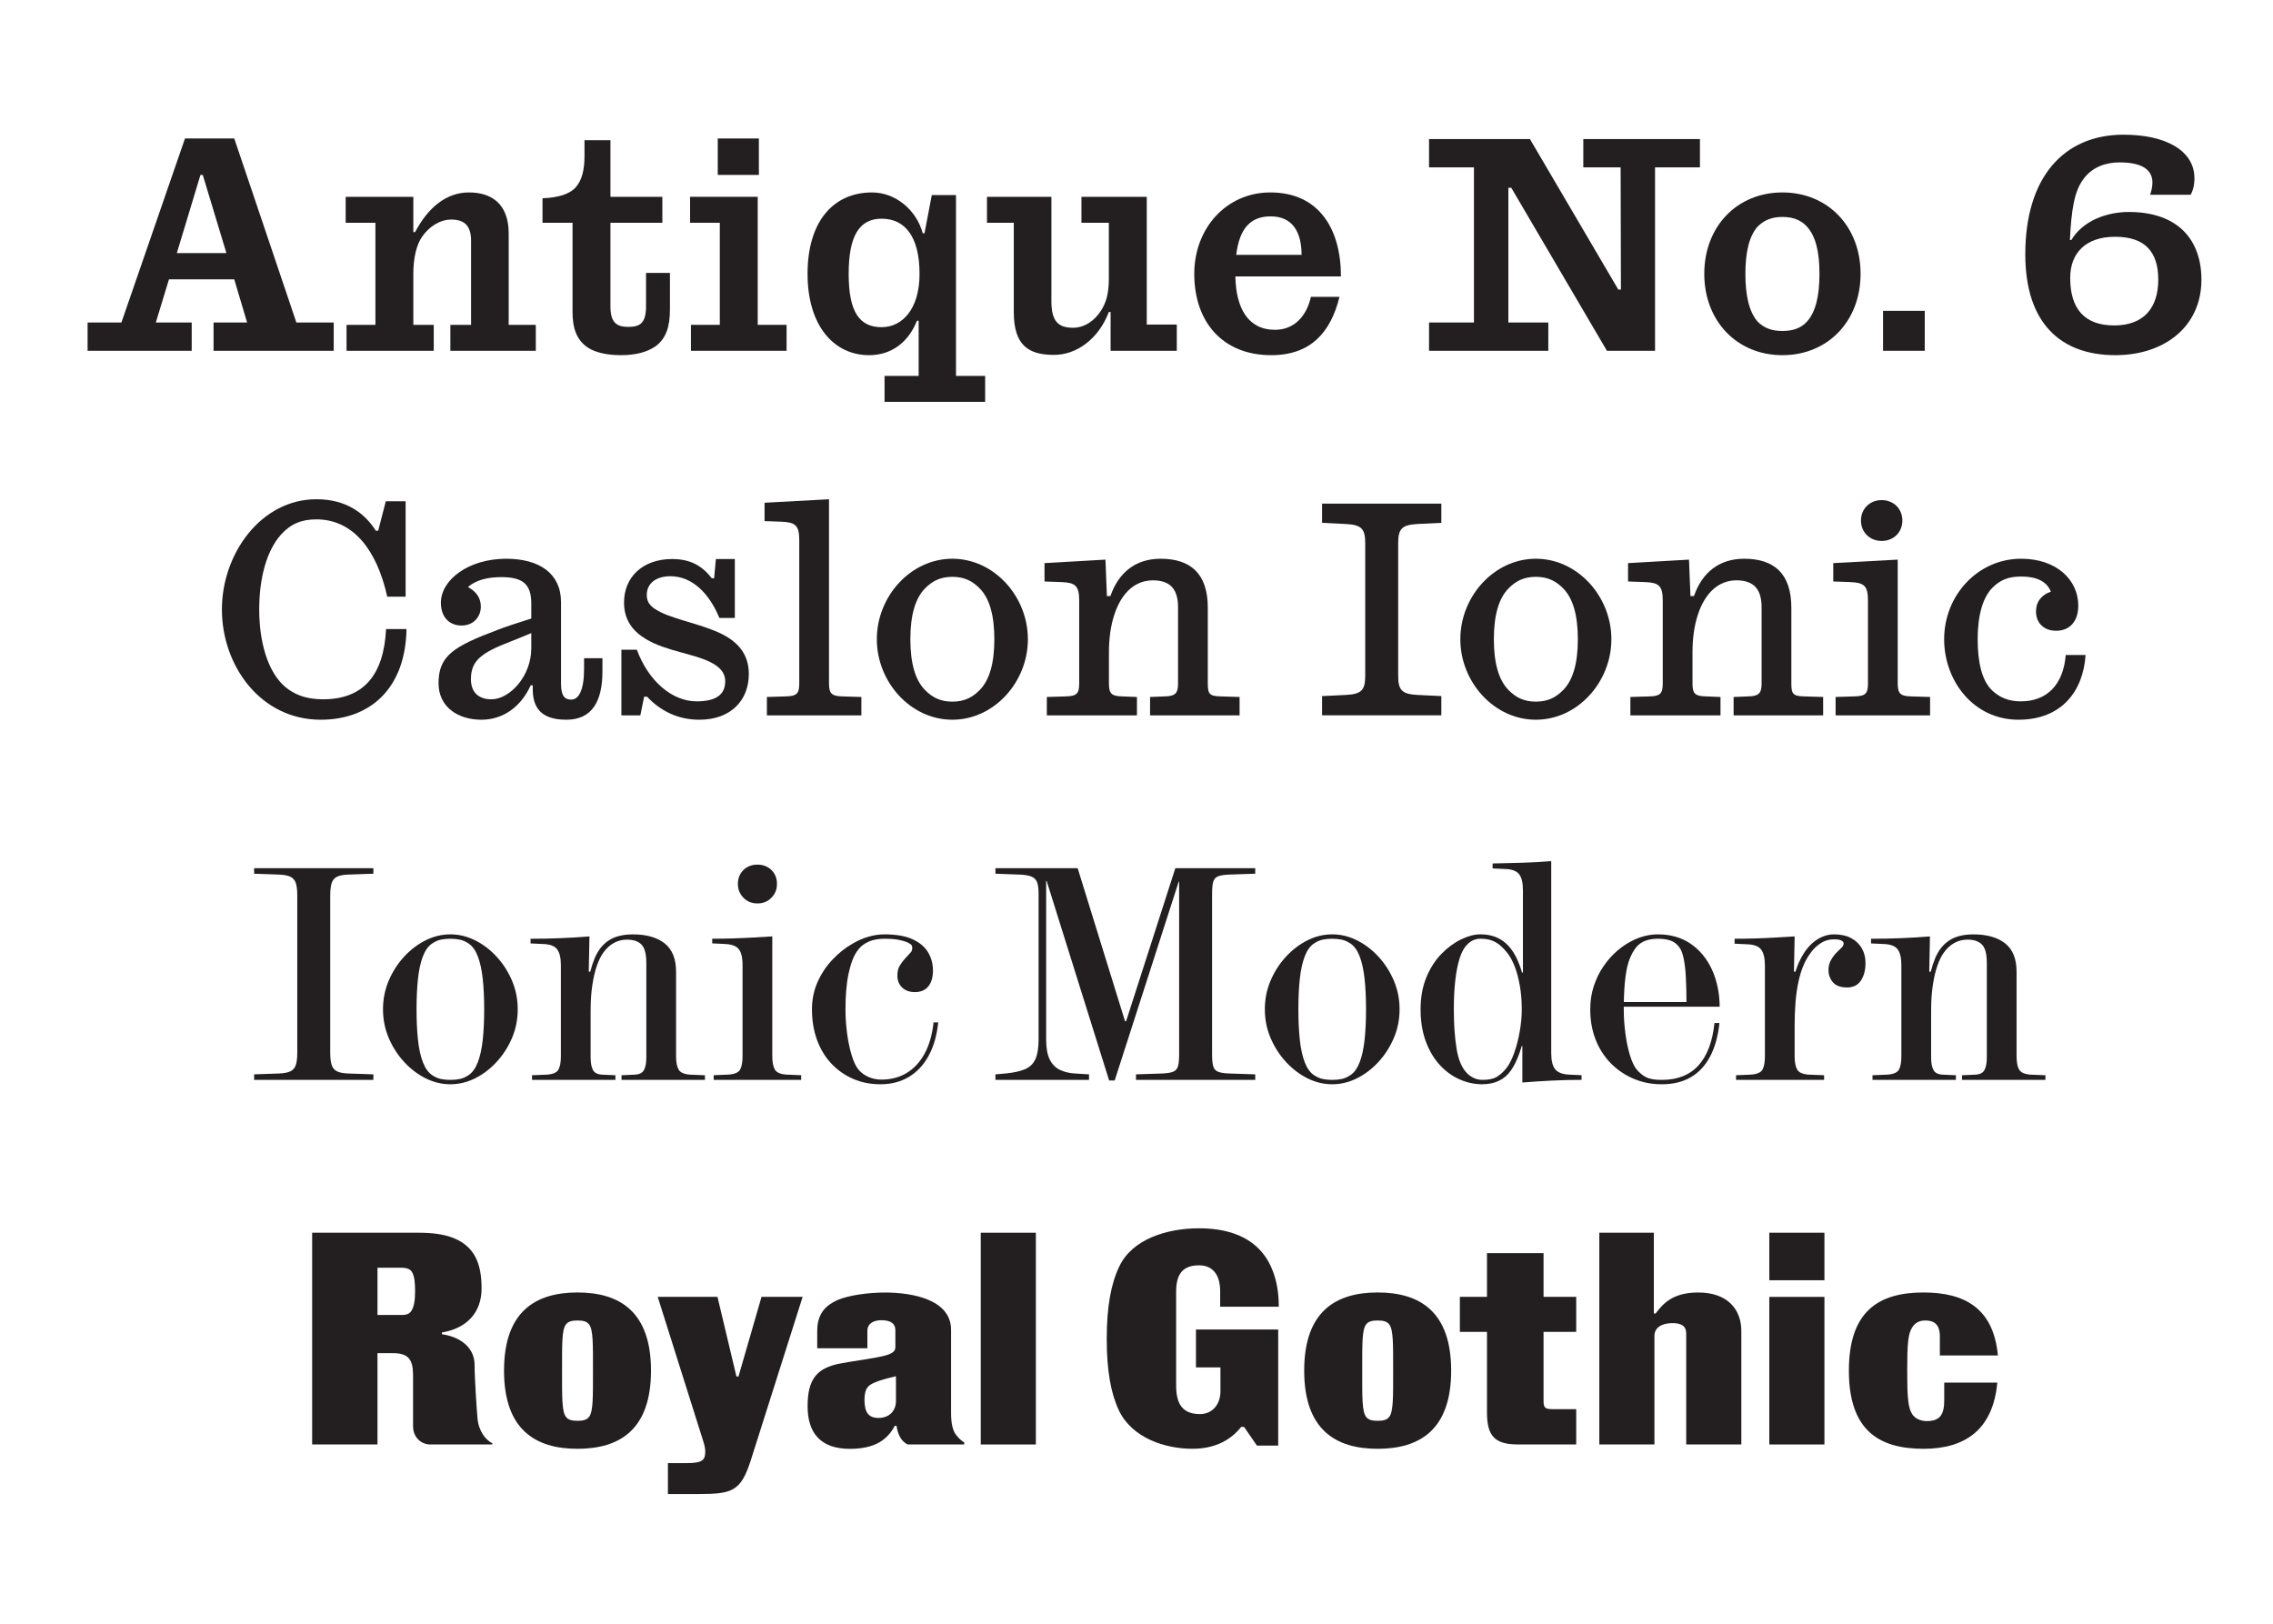 <?xml version="1.0" encoding="UTF-8"?>
<svg version="1.1" viewBox="0 0 2381.1 1700.8" xmlns="http://www.w3.org/2000/svg">
<defs>
<style>.st0 {
        fill: #231f20;
      }</style>
</defs>
<path class="st0" d="m245.42 292.6h-68.427l-13.746 45.211h37.574v29.631h-109.06v-29.631h35.435l66.594-192.76h51.626l65.067 192.76h39.101v29.631h-125.86v-29.631h35.13l-13.441-45.211h3.88e-5zm-8.248-27.493-24.744-81.868h-2.444l-24.744 81.868h51.931z"/>
<path class="st0" d="m561.29 340.26v27.187h-89.505v-27.187h21.689v-87.977c0-14.663-5.804-22.3-20.772-22.3-11.914 0-23.522 7.637-30.548 18.023-5.804 8.248-9.164 21.994-9.164 38.796v53.458h21.383v27.187h-91.338v-27.187h30.242v-106.92h-31.159v-27.187h70.871v36.963h1.833c14.052-26.577 33.297-41.545 56.513-41.545s41.545 11.608 41.545 43.072v95.614h28.409v-1.554e-4z"/>
<path class="st0" d="m568.31 207.68c16.19-0.611 28.715-4.277 35.13-11.914 6.109-7.026 8.859-17.718 8.859-32.381v-16.496h27.187v59.263h54.375v27.187h-54.375v87.672c0 16.801 6.415 21.383 18.634 21.383s18.634-3.666 18.634-21.689v-34.824h25.049v38.185c0 18.023-3.971 30.548-15.274 38.796-8.553 5.804-20.162 9.164-36.046 9.164-14.663 0-26.271-2.749-34.213-7.637-12.219-7.942-16.496-20.467-16.496-37.574v-93.476h-31.464v-25.66l-7.77e-5 -3.88e-5z"/>
<path class="st0" d="m723.8 367.44v-27.187h30.242v-106.92h-31.159v-27.187h70.871v134.1h30.242v27.187h-100.2v3.88e-5zm71.176-222.4v38.185h-43.072v-38.185h43.072z"/>
<path class="st0" d="m1032 393.72v27.187h-105.39v-27.187h35.741v-57.735h-1.833c-8.248 21.078-25.355 36.046-50.098 36.046-36.657 0-64.456-30.548-64.456-85.228s26.882-85.228 67.51-85.228c24.438 0 46.432 18.023 53.153 42.767h1.833l7.637-40.018h25.355v189.4h30.548v-1.165e-4zm-108.44-164.65c-23.216 0-34.519 17.718-34.519 57.735s11.303 55.902 34.519 55.902c21.383 0 39.712-18.634 39.712-55.902 0-39.407-15.579-57.735-39.712-57.735z"/>
<path class="st0" d="m1033.9 233.34v-27.187h67.51v109.36c0 20.161 6.415 27.798 22.605 27.798 11.608 0 22.605-7.026 29.631-18.329 4.888-7.942 7.942-16.801 7.942-33.602v-58.041h-28.715v-27.187h68.427v133.8h31.464v27.493h-69.343v-40.628h-1.833c-10.997 28.715-34.213 44.905-57.43 44.905-26.271 0-42.156-9.47-42.156-44.905v-93.476h-28.104l-1.554e-4 3.88e-5z"/>
<path class="st0" d="m1331.7 372.03c-50.709 0-80.646-34.519-80.646-85.228 0-47.349 33.297-85.228 79.73-85.228 50.404 0 73.925 37.574 73.925 87.977h-110.58c0.611 32.686 12.83 55.902 41.545 55.902 19.856 0 32.992-14.052 37.574-34.519h29.937c-9.164 37.268-30.242 61.095-71.482 61.095zm-36.657-105.08h68.427c0-23.522-9.164-40.323-32.381-40.323-20.772 0-32.686 12.219-36.046 40.323h-1.554e-4z"/>
<path class="st0" d="m1658.6 175.29v-29.631h122.19v29.631h-47.043v192.15h-50.404l-100.2-170.76h-3.055v141.13h41.85v29.631h-124.94v-29.631h47.043v-162.51h-47.043v-29.631h105.7l92.56 157.63h2.749l-0.305-127.99h-39.101l-1.554e-4 -3.88e-5z"/>
<path class="st0" d="m1867.2 372.03c-47.654 0-81.868-35.741-81.868-85.228s34.213-85.228 81.868-85.228 81.868 35.741 81.868 85.228-34.213 85.228-81.868 85.228zm-25.965-35.13c7.026 7.026 15.274 9.775 25.966 9.775s19.245-2.749 25.66-9.775c9.164-10.081 13.135-26.882 13.135-50.098s-3.971-39.407-13.135-49.487c-6.415-7.026-14.968-10.081-25.66-10.081s-18.94 3.055-25.966 10.081c-8.859 10.081-12.83 26.577-12.83 49.487s3.971 40.018 12.83 50.098v3.88e-5z"/>
<path class="st0" d="m1972.6 367.44v-41.85h43.683v41.85h-43.683z"/>
<path class="st0" d="m2216 372.03c-57.43 0-94.392-33.602-94.392-105.7 0-80.646 40.323-125.25 102.95-125.25 44.905 0 74.231 17.107 74.231 45.516 0 7.332-1.527 13.136-3.971 17.412h-42.461c1.222-3.36 2.444-8.248 2.444-12.83 0-14.663-13.135-21.078-34.213-21.078-14.052 0-28.715 4.277-38.49 18.023-9.164 12.525-12.219 31.77-13.747 63.234h1.527c12.219-20.467 37.574-29.326 60.179-29.326 51.931 0 76.064 29.631 76.064 70.871 0 49.487-39.101 79.119-90.116 79.119h3.107e-4zm-0.305-124.02c-30.548 0-47.043 16.801-47.043 43.072 0 32.381 14.968 49.793 46.127 49.793s46.127-18.634 46.127-47.96-14.052-44.905-45.211-44.905z"/>
<path class="st0" d="m425.82 658.87c-0.916 61.095-36.963 95.003-89.81 95.003-63.539 0-103.56-57.124-103.56-115.47s40.934-115.47 98.975-115.47c31.159 0 50.404 14.357 62.317 32.992h2.444l7.942-30.853h20.772v99.891h-19.245c-10.997-49.487-36.046-80.951-74.231-80.951-15.885 0-27.187 4.888-37.268 16.19-14.357 16.19-22.605 43.989-22.605 78.202s8.859 62.928 24.133 78.202c10.386 10.386 24.438 15.885 42.461 15.885 42.461 0 63.845-25.049 66.289-73.62h21.383z"/>
<path class="st0" d="m593.21 753.87c-27.493 0-35.13-13.746-35.13-32.075v-3.971h-2.138c-10.081 22.3-28.715 36.046-51.626 36.046-24.744 0-44.905-13.441-44.905-38.185 0-28.715 15.274-38.49 62.623-56.208 5.193-2.138 22.605-7.942 34.519-11.608v-15.579c0-20.467-8.859-27.798-31.464-27.798-13.441 0-26.271 2.749-34.824 10.386 8.248 4.582 13.441 10.997 13.441 20.467 0 10.692-7.637 19.856-20.162 19.856-13.441 0-21.689-9.47-21.689-23.827 0-24.133 29.02-46.127 68.427-46.127 34.519 0 57.43 15.274 57.43 45.516v85.228c0 13.136 3.971 16.801 10.692 16.801 7.942 0 13.441-10.081 13.441-32.075v-11.303h19.245v13.746c0 31.159-10.692 50.709-37.879 50.709l-1.554e-4 -7.77e-5zm-78.508-21.383c19.245 0 41.85-24.133 41.85-53.458v-15.885c-7.942 3.36-17.107 7.026-22.605 9.164-29.937 11.608-40.628 19.856-40.628 39.101 0 15.274 9.775 21.078 21.383 21.078z"/>
<path class="st0" d="m732.51 753.87c-22.911 0-41.239-9.775-54.68-24.133h-3.055l-3.971 19.551h-19.856v-68.732h16.19c12.219 32.992 36.963 54.069 62.623 54.069 22.3 0 29.937-8.553 29.937-21.078 0-9.164-6.109-15.274-15.274-19.856-18.023-9.164-46.432-11.608-67.51-24.133-13.441-7.942-23.216-19.551-23.216-38.49 0-26.577 19.551-45.516 50.404-45.516 19.856 0 31.77 7.637 41.545 20.162h2.444l1.833-20.162h19.856v61.706h-16.19c-10.997-26.577-29.02-43.683-51.32-43.683-15.579 0-24.744 7.942-24.744 19.551 0 9.775 6.415 14.052 14.968 18.329 17.107 8.248 45.516 13.136 64.761 23.216 15.274 7.942 27.187 20.162 27.187 41.239 0 27.187-18.329 47.96-51.931 47.96v7.77e-5z"/>
<path class="st0" d="m803.37 749.29v-19.245l19.856-0.611c10.997-0.305 14.052-2.444 14.052-13.441v-150.29c0-15.579-4.277-18.634-18.634-19.245l-17.718-0.611v-19.245l67.51-3.666v193.06c0 10.997 3.36 13.136 14.052 13.441l19.856 0.611v19.245h-98.975 1.554e-4z"/>
<path class="st0" d="m997.65 585.25c43.683 0 79.119 39.407 79.119 84.312s-35.435 84.312-79.119 84.312-79.119-39.407-79.119-84.312 35.435-84.312 79.119-84.312zm-28.409 137.77c7.026 7.026 15.274 11.914 28.409 11.914s21.383-4.888 28.409-11.914c10.386-10.386 15.579-28.104 15.579-53.458s-5.193-43.072-15.579-53.458c-7.026-7.026-15.274-11.914-28.409-11.914s-21.383 4.888-28.409 11.914c-10.386 10.386-15.579 28.104-15.579 53.458s5.193 43.072 15.579 53.458h7.77e-5z"/>
<path class="st0" d="m1111.9 609.69-17.718-0.611v-19.245l63.845-3.666 1.527 38.185h3.666c8.553-24.744 26.577-39.101 52.542-39.101 31.77 0 49.487 15.885 49.487 51.32v79.424c0 10.997 1.833 13.136 13.441 13.441l19.856 0.611v19.245h-93.782v-19.245l15.274-0.611c10.386-0.305 14.052-2.444 14.052-13.441v-79.73c0-18.94-7.942-28.409-26.577-28.409-11.608 0-21.383 5.499-28.104 13.441-9.47 10.997-17.718 31.159-17.718 62.012v32.686c0 10.997 3.055 13.136 14.052 13.441l15.274 0.611v19.245h-94.392v-19.245l19.856-0.611c10.997-0.305 14.052-2.444 14.052-13.441v-87.061c0-15.579-4.277-18.634-18.634-19.245z"/>
<path class="st0" d="m1410.3 548.88-25.355-1.222v-20.162h124.94v20.162l-25.355 1.222c-16.496 0.916-19.856 5.499-19.856 20.467v138.08c0 14.968 3.36 19.551 19.856 20.467l25.355 1.222v20.162h-124.94v-20.162l25.355-1.222c16.496-0.916 19.856-5.499 19.856-20.467v-138.08c0-14.968-3.36-19.551-19.856-20.467z"/>
<path class="st0" d="m1608.9 585.25c43.683 0 79.119 39.407 79.119 84.312s-35.435 84.312-79.119 84.312-79.119-39.407-79.119-84.312 35.435-84.312 79.119-84.312zm-28.409 137.77c7.026 7.026 15.274 11.914 28.409 11.914s21.383-4.888 28.409-11.914c10.386-10.386 15.579-28.104 15.579-53.458s-5.193-43.072-15.579-53.458c-7.026-7.026-15.274-11.914-28.409-11.914s-21.383 4.888-28.409 11.914c-10.386 10.386-15.579 28.104-15.579 53.458s5.193 43.072 15.579 53.458z"/>
<path class="st0" d="m1723.2 609.69-17.718-0.611v-19.245l63.845-3.666 1.527 38.185h3.666c8.553-24.744 26.577-39.101 52.542-39.101 31.77 0 49.487 15.885 49.487 51.32v79.424c0 10.997 1.833 13.136 13.441 13.441l19.856 0.611v19.245h-93.782v-19.245l15.274-0.611c10.386-0.305 14.052-2.444 14.052-13.441v-79.73c0-18.94-7.942-28.409-26.577-28.409-11.608 0-21.383 5.499-28.104 13.441-9.47 10.997-17.718 31.159-17.718 62.012v32.686c0 10.997 3.055 13.136 14.052 13.441l15.274 0.611v19.245h-94.392v-19.245l19.856-0.611c10.997-0.305 14.052-2.444 14.052-13.441v-87.061c0-15.579-4.277-18.634-18.634-19.245z"/>
<path class="st0" d="m1922.9 749.29v-19.245l19.856-0.611c10.997-0.305 14.052-2.444 14.052-13.441v-87.061c0-15.579-4.277-18.634-18.634-19.245l-17.718-0.611v-19.245l67.51-3.666v129.83c0 10.997 3.36 13.136 14.052 13.441l19.856 0.611v19.245h-98.975zm26.577-204.07c0-12.219 9.164-21.383 21.689-21.383s21.689 9.164 21.689 21.383-9.164 21.383-21.689 21.383-21.689-9.164-21.689-21.383z"/>
<path class="st0" d="m2114.5 753.87c-47.349 0-77.897-40.934-77.897-84.312 0-46.127 35.435-84.312 80.646-84.312 37.268 0 59.874 22.3 59.874 49.182 0 15.885-8.553 26.271-23.216 26.271-13.441 0-21.078-8.859-21.078-20.162 0-10.386 6.11-17.718 15.579-20.772-4.277-10.692-14.663-15.885-31.159-15.885-12.83 0-21.689 3.36-29.937 11.608-10.081 10.081-15.579 28.715-15.579 54.069 0 23.827 4.277 43.378 15.274 53.764 7.637 7.026 16.496 11.303 29.937 11.303 27.798 0 44.6-18.023 47.043-48.571h20.772c-2.444 38.185-25.355 67.816-70.26 67.816z"/>
<path class="st0" d="m311.41 937.77c0-5.499-0.509-9.775-1.527-12.83-1.018-3.055-2.902-5.244-5.651-6.568s-6.67-2.087-11.761-2.291l-26.271-0.916v-5.804h124.94v5.804l-26.577 0.916c-5.091 0.204-8.961 0.967-11.608 2.291s-4.48 3.513-5.499 6.568c-1.018 3.055-1.527 7.332-1.527 12.83v164.96c0 5.498 0.509 9.775 1.527 12.83 1.018 3.055 2.851 5.244 5.499 6.568s6.517 2.087 11.608 2.291l26.577 0.916v5.804h-124.94v-5.804l26.271-0.916c5.091-0.204 9.012-0.967 11.761-2.291s4.633-3.513 5.651-6.568 1.527-7.332 1.527-12.83v-164.96h-3.88e-5z"/>
<path class="st0" d="m401.22 1057.2c0-10.59 1.986-20.569 5.957-29.937 3.971-9.368 9.317-17.718 16.038-25.049 6.721-7.332 14.256-13.085 22.605-17.259 8.35-4.175 17.005-6.262 25.966-6.262s17.616 2.087 25.966 6.262c8.35 4.175 15.885 9.928 22.605 17.259s12.066 15.681 16.038 25.049 5.957 19.347 5.957 29.937-1.986 20.569-5.957 29.937-9.317 17.718-16.038 25.049-14.256 13.085-22.605 17.26-17.005 6.262-25.966 6.262-17.616-2.087-25.966-6.262-15.885-9.928-22.605-17.26-12.066-15.681-16.038-25.049-5.957-19.347-5.957-29.937v7.77e-5zm35.13 0c0 12.015 0.509 22.707 1.527 32.075s2.749 17.209 5.193 23.522c2.444 6.313 5.702 10.794 9.775 13.441 3.055 2.037 6.109 3.36 9.164 3.971s6.313 0.916 9.775 0.916 6.721-0.305 9.775-0.916c3.055-0.611 6.109-1.935 9.164-3.971 4.073-2.647 7.332-7.128 9.775-13.441 2.444-6.313 4.175-14.154 5.193-23.522s1.527-20.06 1.527-32.075-0.509-22.707-1.527-32.075-2.749-17.209-5.193-23.522c-2.444-6.313-5.702-10.794-9.775-13.441-3.055-2.037-6.109-3.36-9.164-3.971s-6.313-0.916-9.775-0.916-6.721 0.305-9.775 0.916c-3.055 0.611-6.109 1.935-9.164 3.971-4.073 2.647-7.332 7.128-9.775 13.441s-4.175 14.154-5.193 23.522-1.527 20.06-1.527 32.075z"/>
<path class="st0" d="m587.56 1011.1c0-7.739-1.324-13.339-3.971-16.801-2.647-3.462-7.535-5.295-14.663-5.499l-13.136-0.611v-4.888c10.794 0 21.231-0.204 31.311-0.611s20.212-1.018 30.395-1.833l-0.916 46.127-8.859-9.164h12.219l-4.888 16.496c1.833-12.219 4.48-22.453 7.942-30.7 3.462-8.248 8.401-14.459 14.816-18.634 6.415-4.175 14.816-6.262 25.202-6.262 14.256 0 25.355 3.157 33.297 9.47s11.914 16.19 11.914 29.631v88.588c0 6.313 0.916 10.997 2.749 14.052s5.906 4.786 12.219 5.193l15.274 0.611v4.888h-87.366v-4.888l13.746-0.611c4.888-0.204 8.146-1.833 9.775-4.888 1.629-3.055 2.444-7.433 2.444-13.135v-98.975c0-9.368-1.68-15.783-5.04-19.245s-8.401-5.193-15.121-5.193c-5.091 0-9.724 1.171-13.899 3.513-4.175 2.342-7.79 5.651-10.844 9.928-2.444 3.258-4.684 7.739-6.721 13.441-2.037 5.702-3.666 12.525-4.888 20.467s-1.833 17.107-1.833 27.493v48.571c0 5.702 0.815 10.081 2.444 13.135 1.629 3.055 4.888 4.684 9.775 4.888l13.746 0.611v4.888h-87.366v-4.888l15.274-0.611c6.517-0.407 10.641-2.138 12.372-5.193 1.731-3.055 2.596-7.739 2.596-14.052v-95.309l5.438e-4 -7.77e-5z"/>
<path class="st0" d="m839.27 1131.1h-91.643v-4.888l15.274-0.611c6.517-0.407 10.641-2.138 12.372-5.193 1.731-3.055 2.596-7.739 2.596-14.052v-95.309c0-5.295-0.56-9.521-1.68-12.677-1.12-3.157-3.004-5.499-5.651-7.026s-6.415-2.393-11.303-2.596l-13.136-0.611v-4.888c7.128 0 14.205-0.102 21.231-0.305s14.052-0.509 21.078-0.916c7.026-0.407 13.899-0.815 20.62-1.222v125.55c0 6.313 0.916 10.997 2.749 14.052s5.906 4.786 12.219 5.193l15.274 0.611v4.888h1.554e-4zm-45.822-184.81c-5.906 0-10.794-1.986-14.663-5.957-3.869-3.971-5.804-8.808-5.804-14.51s1.935-10.743 5.804-14.51 8.757-5.651 14.663-5.651 10.794 1.884 14.663 5.651c3.869 3.768 5.804 8.604 5.804 14.51s-1.935 10.539-5.804 14.51-8.757 5.957-14.663 5.957z"/>
<path class="st0" d="m885.7 1057.2c0 8.35 0.56 16.75 1.68 25.202s2.698 16.038 4.735 22.758 4.378 11.71 7.026 14.968c2.851 3.462 6.415 6.11 10.692 7.942 4.277 1.833 8.757 2.749 13.441 2.749 9.979 0 18.787-2.291 26.424-6.873s13.899-11.303 18.787-20.161 8.044-19.805 9.47-32.839h4.888c-1.426 13.645-4.786 25.304-10.081 34.977s-12.219 17.056-20.772 22.147c-8.553 5.091-18.43 7.637-29.631 7.637-10.59 0-20.263-1.935-29.02-5.804s-16.343-9.266-22.758-16.19-11.354-15.172-14.816-24.744c-3.462-9.572-5.193-20.162-5.193-31.77 0-10.183 1.935-19.652 5.804-28.409s9.062-16.598 15.579-23.522 13.543-12.525 21.078-16.801c5.499-3.258 11.099-5.702 16.801-7.332 5.702-1.629 11.201-2.444 16.496-2.444 12.423 0 22.351 1.731 29.784 5.193 7.433 3.462 12.83 8.044 16.19 13.746 3.36 5.702 5.04 12.015 5.04 18.94s-1.629 12.677-4.888 16.649-7.942 5.957-14.052 5.957c-5.499 0-9.928-1.578-13.288-4.735s-5.04-7.382-5.04-12.677c0-4.277 0.866-7.79 2.596-10.539 1.731-2.749 3.717-5.346 5.957-7.79 2.647-2.851 4.48-4.837 5.499-5.957s1.527-2.698 1.527-4.735c0-1.629-0.56-2.851-1.68-3.666s-2.596-1.629-4.429-2.444c-2.037-0.815-4.888-1.578-8.553-2.291-3.666-0.713-8.553-1.069-14.663-1.069s-11.761 1.018-16.343 3.055c-4.582 2.037-8.197 4.786-10.844 8.248-2.444 3.055-4.48 6.721-6.109 10.997-1.629 4.277-3.004 9.062-4.124 14.357-1.12 5.295-1.935 11.048-2.444 17.259-0.509 6.211-0.764 12.881-0.764 20.009l1.554e-4 -7.77e-5z"/>
<path class="st0" d="m1128.9 909.36 53.153 171.68-11.914-11.303h16.19l-17.412 33.297 62.317-193.67h83.701v5.804l-27.493 0.916c-5.091 0.204-8.91 0.815-11.455 1.833s-4.226 2.902-5.04 5.651-1.222 6.873-1.222 12.372v168.62c0 5.498 0.407 9.623 1.222 12.372 0.815 2.749 2.495 4.633 5.04 5.651 2.546 1.018 6.364 1.629 11.455 1.833l27.493 0.916v5.804h-124.94v-5.804l27.493-0.916c5.091-0.204 8.91-0.815 11.455-1.833 2.546-1.018 4.226-2.902 5.04-5.651 0.815-2.749 1.222-6.873 1.222-12.372v-185.12l7.026 3.971h-14.357l9.47-7.942-69.649 216.28h-5.804l-66.594-212.61 7.942 3.666h-14.052l6.721-3.36v169.54c0 8.757 1.222 15.63 3.666 20.62 2.444 4.989 5.906 8.604 10.386 10.844s9.775 3.564 15.885 3.971l14.968 0.916v5.804h-98.058v-5.804l10.692-0.916c8.35-0.815 15.07-2.291 20.161-4.429 5.091-2.138 8.757-5.651 10.997-10.539 2.24-4.888 3.36-11.71 3.36-20.467v-153.04c0-5.091-0.509-9.012-1.527-11.761-1.018-2.749-2.953-4.735-5.804-5.957-2.851-1.222-7.026-1.935-12.525-2.138l-25.355-0.916v-5.804h86.145l3.107e-4 -7.77e-5z"/>
<path class="st0" d="m1325 1057.2c0-10.59 1.986-20.569 5.957-29.937 3.971-9.368 9.317-17.718 16.038-25.049s14.256-13.085 22.605-17.259c8.35-4.175 17.005-6.262 25.966-6.262s17.616 2.087 25.966 6.262c8.35 4.175 15.885 9.928 22.605 17.259s12.066 15.681 16.038 25.049 5.957 19.347 5.957 29.937-1.986 20.569-5.957 29.937-9.317 17.718-16.038 25.049-14.256 13.085-22.605 17.26-17.005 6.262-25.966 6.262-17.616-2.087-25.966-6.262-15.885-9.928-22.605-17.26-12.066-15.681-16.038-25.049-5.957-19.347-5.957-29.937v7.77e-5zm35.13 0c0 12.015 0.509 22.707 1.527 32.075 1.018 9.368 2.749 17.209 5.193 23.522 2.444 6.313 5.702 10.794 9.775 13.441 3.055 2.037 6.11 3.36 9.164 3.971 3.055 0.611 6.313 0.916 9.775 0.916s6.721-0.305 9.775-0.916 6.11-1.935 9.164-3.971c4.073-2.647 7.332-7.128 9.775-13.441 2.444-6.313 4.175-14.154 5.193-23.522 1.018-9.368 1.527-20.06 1.527-32.075s-0.509-22.707-1.527-32.075c-1.018-9.368-2.749-17.209-5.193-23.522-2.444-6.313-5.702-10.794-9.775-13.441-3.055-2.037-6.11-3.36-9.164-3.971-3.055-0.611-6.313-0.916-9.775-0.916s-6.721 0.305-9.775 0.916-6.11 1.935-9.164 3.971c-4.073 2.647-7.332 7.128-9.775 13.441s-4.175 14.154-5.193 23.522c-1.018 9.368-1.527 20.06-1.527 32.075z"/>
<path class="st0" d="m1625 1103c0 7.739 1.324 13.339 3.971 16.801s7.535 5.397 14.663 5.804l13.135 0.611v4.888c-10.59 0-21.027 0.255-31.311 0.764s-20.518 1.171-30.7 1.986v-49.487l4.888 11.303h-8.248l6.721-17.412c-3.462 18.94-8.553 33.246-15.274 42.919s-16.801 14.51-30.242 14.51c-8.146 0-16.088-1.731-23.827-5.193-7.739-3.462-14.663-8.553-20.772-15.274-6.11-6.721-10.946-14.968-14.51-24.744-3.564-9.775-5.346-20.874-5.346-33.297s2.037-23.827 6.11-33.603c4.073-9.775 9.368-17.972 15.885-24.591s13.39-11.659 20.62-15.121c7.23-3.462 13.899-5.193 20.009-5.193 8.553 0 15.936 1.986 22.147 5.957 6.211 3.971 11.354 10.03 15.427 18.176s7.23 18.329 9.47 30.548l-5.193-14.663h14.052l-11.303 10.386v-96.531c0-7.739-1.324-13.339-3.971-16.801-2.647-3.462-7.535-5.295-14.663-5.499l-13.135-0.611v-5.193c10.59-0.204 20.925-0.458 31.006-0.764s20.212-0.866 30.395-1.68v201h-1.554e-4zm-102.03-45.821c0 15.681 0.967 29.479 2.902 41.392s5.753 20.62 11.455 26.118c2.24 2.037 4.633 3.615 7.179 4.735s5.448 1.68 8.706 1.68c6.517 0 11.557-1.12 15.121-3.36s6.873-5.295 9.928-9.164c2.851-3.666 5.498-8.91 7.942-15.732s4.378-14.306 5.804-22.453c1.426-8.146 2.138-15.885 2.138-23.216 0-8.553-0.662-16.699-1.986-24.438-1.324-7.739-3.157-14.612-5.498-20.62-2.342-6.008-5.04-10.844-8.095-14.51-2.24-2.851-4.633-5.346-7.179-7.484s-5.448-3.818-8.706-5.04c-3.259-1.222-7.128-1.833-11.608-1.833-2.647 0-5.091 0.458-7.332 1.375-2.24 0.916-4.175 2.189-5.804 3.818-3.666 3.258-6.568 8.197-8.706 14.816-2.138 6.619-3.717 14.51-4.735 23.674-1.018 9.164-1.527 19.245-1.527 30.242l-3.107e-4 1.554e-4z"/>
<path class="st0" d="m1723.6 985.42c-3.869 1.426-7.128 3.768-9.775 7.026-2.444 3.055-4.633 6.975-6.568 11.761s-3.411 10.997-4.429 18.634c-1.018 7.637-1.629 17.463-1.833 29.479v4.888c0 8.35 0.56 16.75 1.68 25.202s2.698 16.038 4.735 22.758 4.378 11.71 7.026 14.968c2.851 3.462 6.11 6.16 9.775 8.095s9.164 2.902 16.496 2.902c16.496 0 29.326-5.04 38.49-15.121 9.164-10.081 14.765-24.896 16.801-44.447h5.193c-1.426 13.645-4.633 25.253-9.623 34.824s-11.71 16.852-20.161 21.842-18.685 7.484-30.7 7.484c-10.59 0-20.416-1.935-29.479-5.804s-17.005-9.266-23.827-16.19-12.117-15.172-15.885-24.744c-3.768-9.572-5.651-20.162-5.651-31.77 0-8.553 1.222-16.598 3.666-24.133 2.444-7.535 5.804-14.459 10.081-20.772s9.215-11.863 14.816-16.649c5.6-4.786 11.557-8.604 17.87-11.455 4.073-1.833 8.146-3.208 12.219-4.124s8.146-1.375 12.219-1.375c13.237 0 24.642 3.258 34.213 9.775s17.005 15.477 22.3 26.882 8.044 24.438 8.248 39.101h-113.64v-4.888h100.2l-21.383 1.222c0-10.183-0.204-19.143-0.611-26.882s-1.171-14.306-2.291-19.703-2.597-9.317-4.429-11.761c-2.444-3.462-5.498-5.855-9.164-7.179-3.666-1.324-8.146-1.986-13.441-1.986-4.888 0-9.266 0.713-13.135 2.138l1.554e-4 7.77e-5z"/>
<path class="st0" d="m1880 980.84-0.916 46.127-10.081-9.164h14.968l-7.942 21.994c2.037-14.052 5.295-25.558 9.775-34.519 4.48-8.961 9.826-15.63 16.038-20.009 6.211-4.378 12.677-6.568 19.398-6.568 7.128 0 13.135 1.324 18.023 3.971 4.888 2.647 8.604 6.211 11.15 10.692s3.818 9.572 3.818 15.274c0 7.332-1.578 13.441-4.735 18.329s-7.993 7.332-14.51 7.332c-6.924 0-11.914-1.833-14.968-5.499s-4.582-7.942-4.582-12.83c0-3.869 0.916-7.382 2.749-10.539 1.833-3.157 3.768-5.753 5.804-7.79 1.833-1.833 3.513-3.462 5.04-4.888 1.527-1.426 2.291-2.953 2.291-4.582 0-1.222-0.815-2.24-2.444-3.055s-4.175-1.222-7.637-1.222c-5.091 0-9.623 1.273-13.594 3.818-3.971 2.546-7.382 5.702-10.234 9.47-2.851 3.768-5.193 7.586-7.026 11.455-2.647 5.702-4.735 12.066-6.262 19.092-1.527 7.026-2.597 14.408-3.208 22.147s-0.916 15.681-0.916 23.827v32.686c0 6.313 0.916 10.997 2.749 14.052 1.833 3.055 5.906 4.786 12.219 5.193l15.885 0.611v4.888h-92.254v-4.888l15.274-0.611c6.517-0.407 10.641-2.138 12.372-5.193 1.731-3.055 2.597-7.739 2.597-14.052v-95.003c0-7.739-1.324-13.339-3.971-16.801-2.647-3.462-7.535-5.295-14.663-5.499l-13.135-0.611v-5.193c7.128 0 14.205-0.102 21.231-0.305s14.052-0.509 21.078-0.916c7.026-0.407 13.899-0.815 20.62-1.222l-1.554e-4 -7.77e-5z"/>
<path class="st0" d="m1991.8 1011.1c0-7.739-1.324-13.339-3.971-16.801-2.647-3.462-7.535-5.295-14.663-5.499l-13.135-0.611v-4.888c10.794 0 21.231-0.204 31.311-0.611 10.081-0.407 20.212-1.018 30.395-1.833l-0.916 46.127-8.859-9.164h12.219l-4.888 16.496c1.833-12.219 4.48-22.453 7.942-30.7s8.401-14.459 14.816-18.634 14.816-6.262 25.202-6.262c14.256 0 25.355 3.157 33.297 9.47s11.914 16.19 11.914 29.631v88.588c0 6.313 0.916 10.997 2.749 14.052 1.833 3.055 5.906 4.786 12.219 5.193l15.274 0.611v4.888h-87.366v-4.888l13.747-0.611c4.888-0.204 8.146-1.833 9.775-4.888s2.444-7.433 2.444-13.135v-98.975c0-9.368-1.68-15.783-5.04-19.245s-8.401-5.193-15.121-5.193c-5.091 0-9.724 1.171-13.899 3.513s-7.79 5.651-10.844 9.928c-2.444 3.258-4.684 7.739-6.721 13.441-2.037 5.702-3.666 12.525-4.888 20.467-1.222 7.942-1.833 17.107-1.833 27.493v48.571c0 5.702 0.815 10.081 2.444 13.135 1.629 3.055 4.888 4.684 9.775 4.888l13.747 0.611v4.888h-87.366v-4.888l15.274-0.611c6.517-0.407 10.641-2.138 12.372-5.193 1.731-3.055 2.597-7.739 2.597-14.052v-95.309l-6.215e-4 -7.77e-5z"/>
<path class="st0" d="m462.94 1395.7v1.833c21.078 3.055 34.213 15.274 34.213 32.075 0 14.357 2.444 50.098 3.055 55.902 1.222 14.052 8.859 22.911 15.579 26.271v1.222h-66.594c-10.386-1.222-16.496-9.47-16.496-18.94v-53.458c0-15.885-4.277-23.216-20.772-23.216h-16.496v95.614h-68.427v-221.78h111.8c13.746 0 25.355 1.527 34.519 4.888 24.133 8.859 31.159 27.798 31.159 53.458s-15.885 41.85-41.545 46.127l7.77e-5 1.554e-4zm-31.159-62.941c-1.833-3.36-5.193-4.888-11.914-4.888h-24.438v49.487h25.66c4.888 0 8.248-1.222 10.386-5.193s3.36-9.775 3.36-19.551c0-8.553-0.611-15.579-3.055-19.856l7.77e-5 -1.554e-4z"/>
<path class="st0" d="m604.98 1353.8c44.294 0 76.98 20.161 76.98 81.868s-32.686 81.868-76.98 81.868-76.98-20.161-76.98-81.868 32.686-81.868 76.98-81.868zm12.219 33.615c-2.444-3.36-6.415-4.277-12.219-4.277s-9.775 0.916-12.219 4.277c-4.277 5.804-3.971 21.078-3.971 48.265s-0.305 42.461 3.971 48.265c2.444 3.36 6.415 4.277 12.219 4.277s9.775-0.916 12.219-4.277c4.277-5.804 3.971-21.078 3.971-48.265s0.305-42.461-3.971-48.265z"/>
<path class="st0" d="m751.61 1358.4 19.856 83.395h2.138l24.133-83.395h43.072l-54.375 171.37c-10.386 32.381-19.551 35.13-54.375 35.13h-32.381v-32.381h20.162c16.801 0 18.94-3.666 18.94-12.525 0-3.36-1.222-7.942-2.749-12.525l-47.044-149.07h62.623l-7.77e-5 -1.554e-4z"/>
<path class="st0" d="m856.09 1412.2v-18.023c0-18.634 9.164-26.882 21.078-32.381 11.914-5.193 32.992-7.942 49.793-7.942 29.631 0 69.343 7.637 69.343 39.101v87.672c0 9.164 1.527 17.718 5.193 22.3 3.36 4.277 6.11 6.415 8.553 7.942v2.138h-59.263c-7.332-3.666-10.386-11.303-11.608-19.551h-1.833c-2.444 4.582-6.415 10.692-13.441 15.579-6.109 4.277-16.19 8.553-33.603 8.553-30.853 0-44.294-16.801-44.294-44.6s9.164-40.323 34.824-44.905c11.914-2.444 38.185-5.498 48.571-8.859 5.193-1.833 8.553-3.666 8.553-8.248v-17.412c0-7.942-5.804-10.692-14.663-10.692-8.248 0-14.663 3.36-14.663 11.303v18.023h-52.542 2.331e-4zm82.479 29.326c-7.637 1.833-17.412 4.277-22.605 6.721s-10.386 4.582-10.386 18.023 4.582 18.94 14.663 18.94c12.219 0 18.329-8.248 18.329-17.718v-25.966h-7.77e-5z"/>
<path class="st0" d="m1027.4 1513v-221.78h57.735v221.78h-57.735z"/>
<path class="st0" d="m1172.2 1477.5c-8.553-18.023-12.83-41.85-12.83-75.453s4.582-57.735 13.135-75.453c13.747-29.02 50.404-40.017 83.701-40.017 36.657 0 62.928 13.135 75.147 40.017 5.498 12.219 8.248 25.355 8.248 42.156h-61.401v-16.19c0-19.551-9.775-27.187-21.994-27.187-15.579 0-24.133 7.332-24.133 27.493v98.364c0 19.856 7.026 29.937 25.049 29.937 12.83 0 21.383-10.081 21.383-23.827v-25.049h-25.66v-39.712h86.145v121.58h-22.3l-13.441-19.551h-3.055c-10.081 12.83-26.271 22.911-51.015 22.911-28.715 0-63.234-11.303-76.98-40.017l-1.554e-4 -1.554e-4z"/>
<path class="st0" d="m1443.2 1353.8c44.294 0 76.98 20.161 76.98 81.868s-32.686 81.868-76.98 81.868-76.98-20.161-76.98-81.868 32.686-81.868 76.98-81.868zm12.219 33.615c-2.444-3.36-6.415-4.277-12.219-4.277s-9.775 0.916-12.219 4.277c-4.277 5.804-3.971 21.078-3.971 48.265s-0.305 42.461 3.971 48.265c2.444 3.36 6.415 4.277 12.219 4.277s9.775-0.916 12.219-4.277c4.277-5.804 3.971-21.078 3.971-48.265s0.305-42.461-3.971-48.265z"/>
<path class="st0" d="m1557.7 1358.4v-45.822h59.263v45.822h34.213v36.657h-34.213v72.398c0 7.026 1.527 8.553 9.47 8.553h24.744v36.963h-61.401c-24.744 0-32.075-9.775-32.075-33.603v-84.312h-28.409v-36.657h28.409z"/>
<path class="st0" d="m1732.5 1291.2v84.617h1.833c7.637-10.081 17.718-21.994 44.6-21.994 31.464 0 45.211 18.329 45.211 40.323v118.83h-57.735v-116.08c0-8.248-5.498-10.997-14.357-10.997-10.692 0-18.94 4.277-18.94 13.441v113.64h-57.735v-221.78h57.124v-1.554e-4z"/>
<path class="st0" d="m1911.2 1341h-57.735v-49.793h57.735v49.793zm-57.735 172v-154.57h57.735v154.57h-57.735z"/>
<path class="st0" d="m2092.3 1448.2c-4.582 49.793-34.213 69.343-77.286 69.343-47.349 0-78.202-19.856-78.202-81.868s30.853-81.868 78.202-81.868c43.072 0 73.314 16.496 77.897 65.983h-60.79v-19.856c0-12.525-5.804-16.801-15.274-16.801-7.332 0-11.303 3.36-13.747 7.332-4.277 6.415-5.193 17.718-5.193 45.211s0.916 39.101 5.193 45.516c2.444 3.971 7.942 7.332 15.274 7.332 14.357 0 18.329-7.332 18.329-21.994v-18.329h55.597v-1.554e-4z"/>
</svg>
